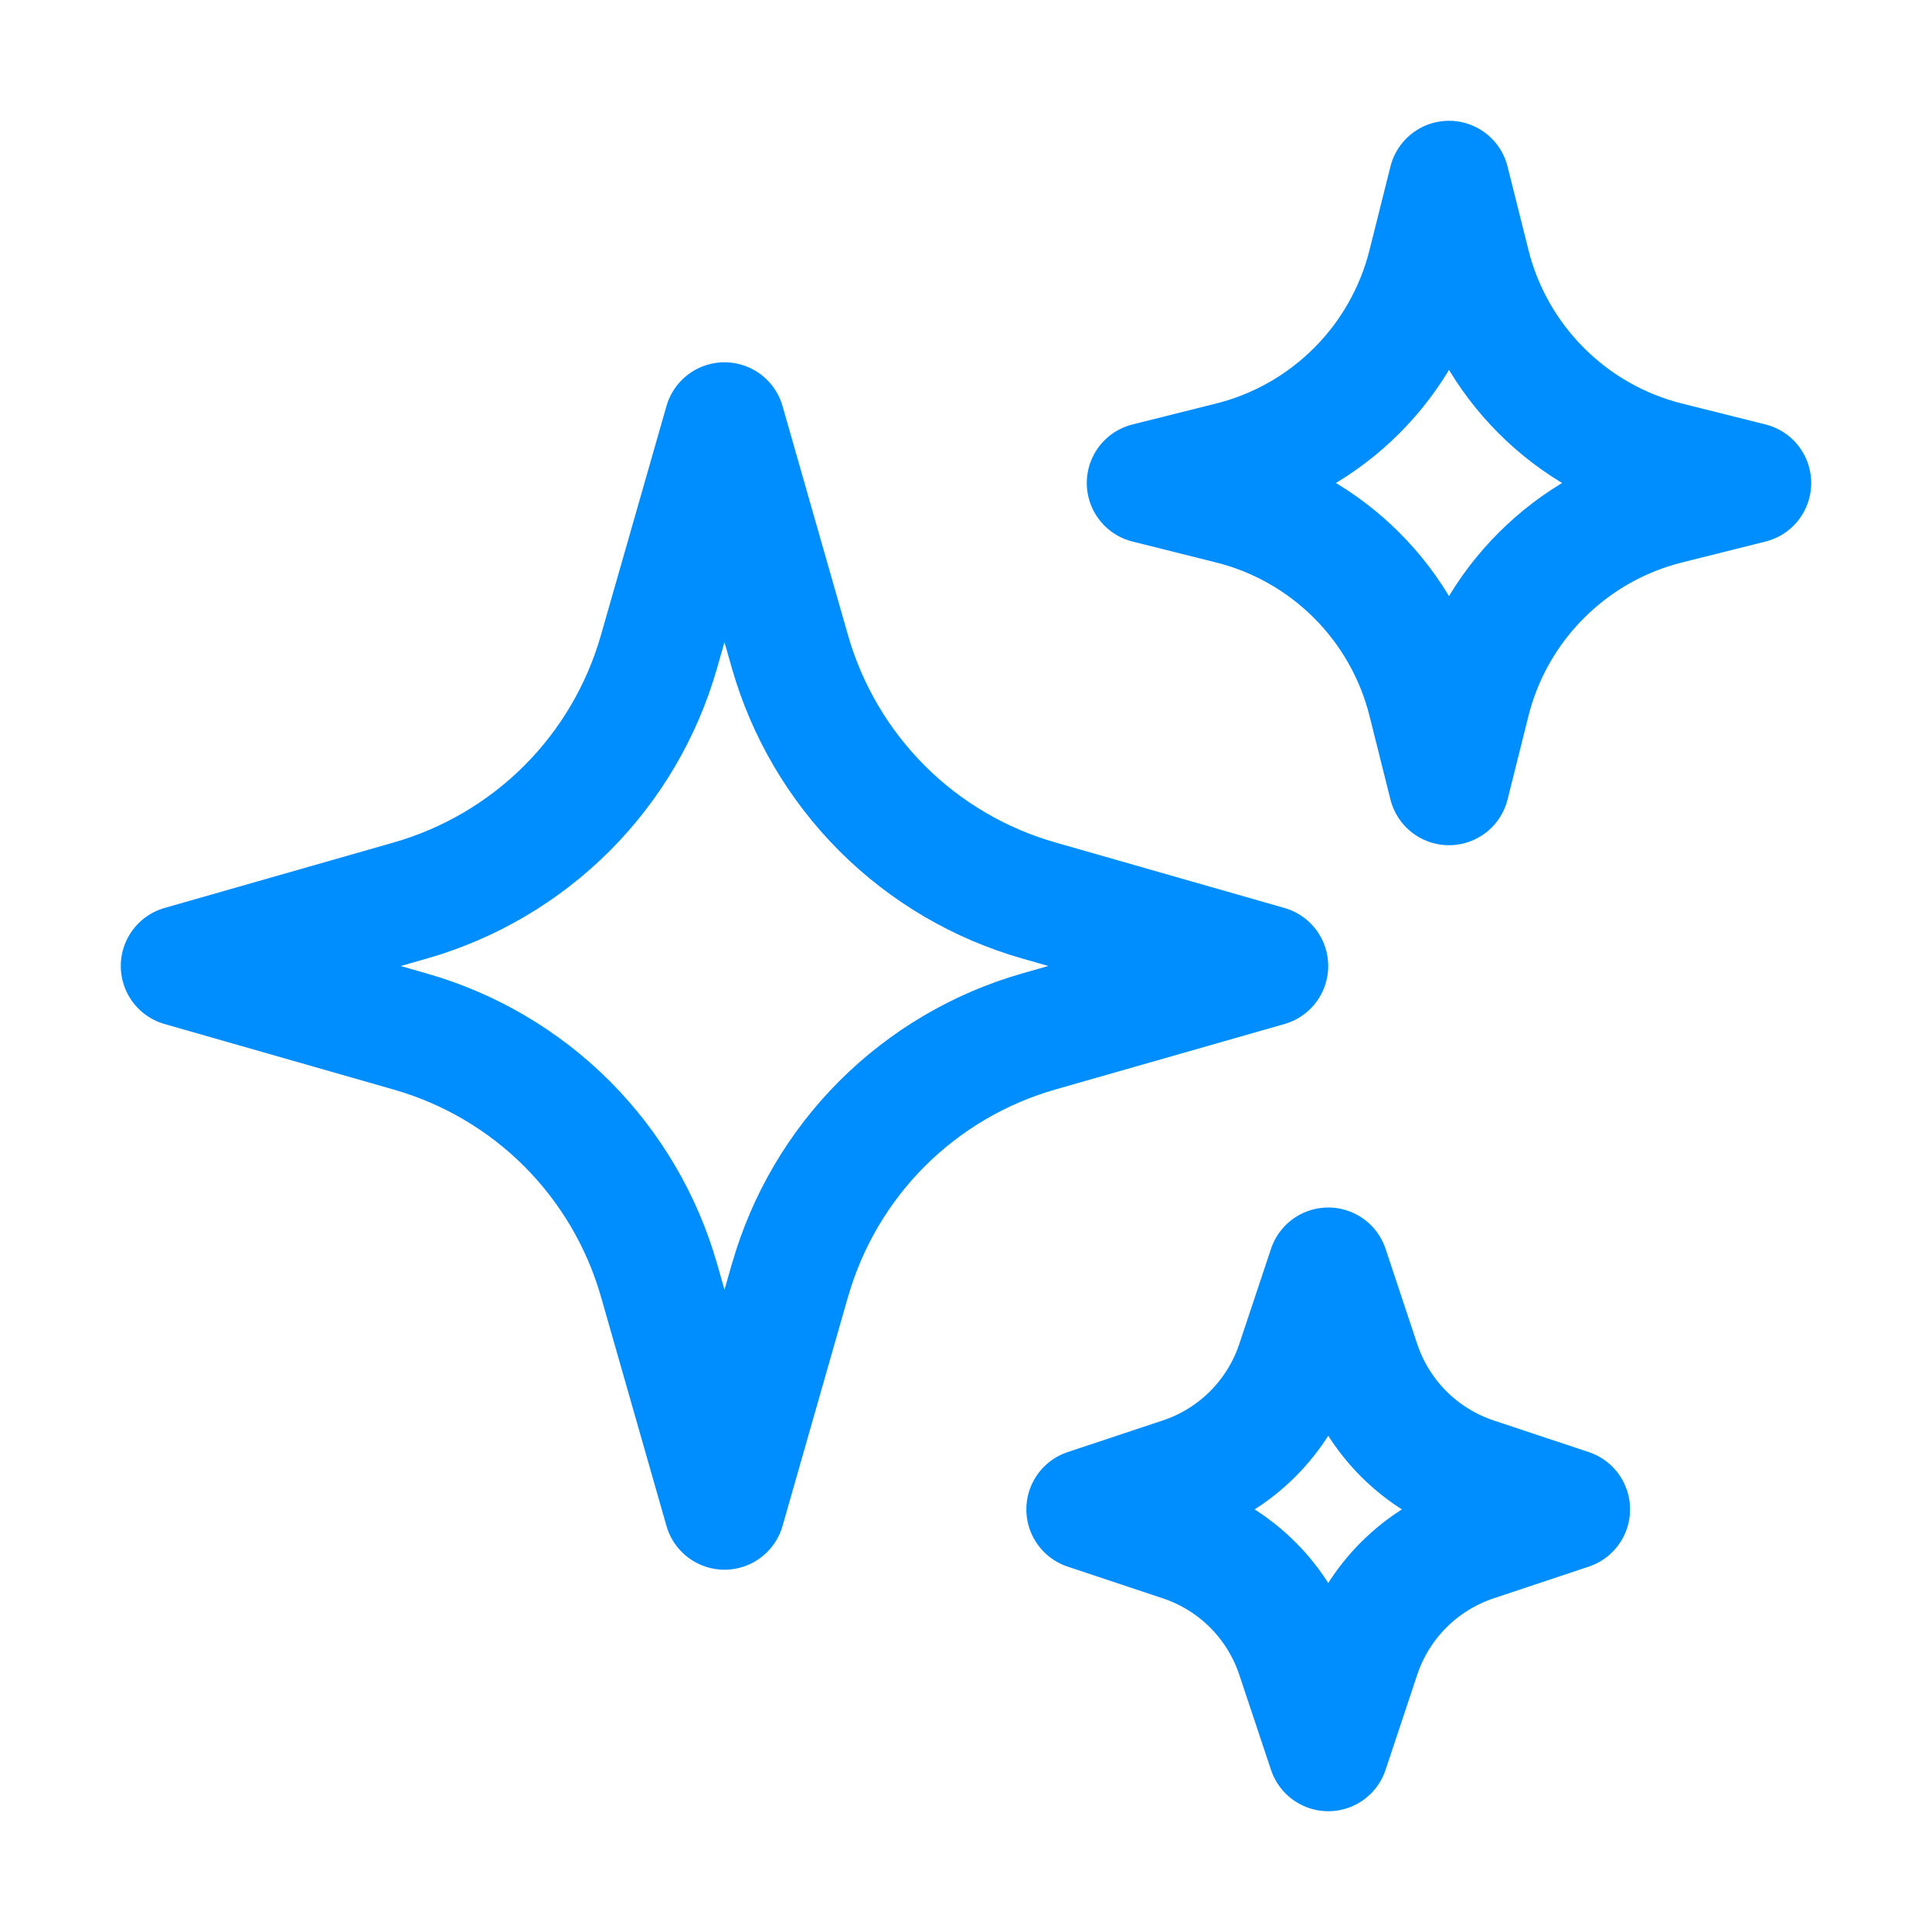 <svg width="25" height="25" viewBox="0 0 25 25" fill="none" xmlns="http://www.w3.org/2000/svg">
<path d="M10.222 16.567L9.375 19.531L8.528 16.567C8.309 15.801 7.899 15.104 7.336 14.54C6.773 13.977 6.075 13.567 5.309 13.348L2.344 12.5L5.308 11.653C6.074 11.434 6.771 11.024 7.335 10.461C7.898 9.898 8.308 9.2 8.527 8.434L9.375 5.469L10.222 8.433C10.441 9.199 10.851 9.896 11.414 10.46C11.977 11.023 12.675 11.433 13.441 11.652L16.406 12.5L13.442 13.347C12.676 13.566 11.979 13.976 11.415 14.539C10.852 15.102 10.442 15.8 10.223 16.566L10.222 16.567ZM19.02 9.078L18.75 10.156L18.48 9.078C18.326 8.46 18.006 7.895 17.556 7.445C17.105 6.994 16.541 6.674 15.923 6.52L14.844 6.25L15.923 5.98C16.541 5.826 17.105 5.506 17.556 5.055C18.006 4.605 18.326 4.04 18.48 3.422L18.75 2.344L19.02 3.422C19.174 4.04 19.494 4.605 19.945 5.055C20.395 5.506 20.96 5.826 21.578 5.98L22.656 6.25L21.578 6.52C20.96 6.674 20.395 6.994 19.945 7.445C19.494 7.895 19.174 8.46 19.02 9.078ZM17.598 21.424L17.188 22.656L16.777 21.424C16.662 21.079 16.468 20.765 16.211 20.508C15.954 20.251 15.64 20.057 15.295 19.942L14.062 19.531L15.295 19.121C15.64 19.006 15.954 18.812 16.211 18.555C16.468 18.297 16.662 17.984 16.777 17.639L17.188 16.406L17.598 17.639C17.713 17.984 17.907 18.297 18.164 18.555C18.421 18.812 18.735 19.006 19.08 19.121L20.312 19.531L19.08 19.942C18.735 20.057 18.421 20.251 18.164 20.508C17.907 20.765 17.713 21.079 17.598 21.424Z" stroke="#008EFF" stroke-width="1.562" stroke-linecap="round" stroke-linejoin="round"/>
</svg>
